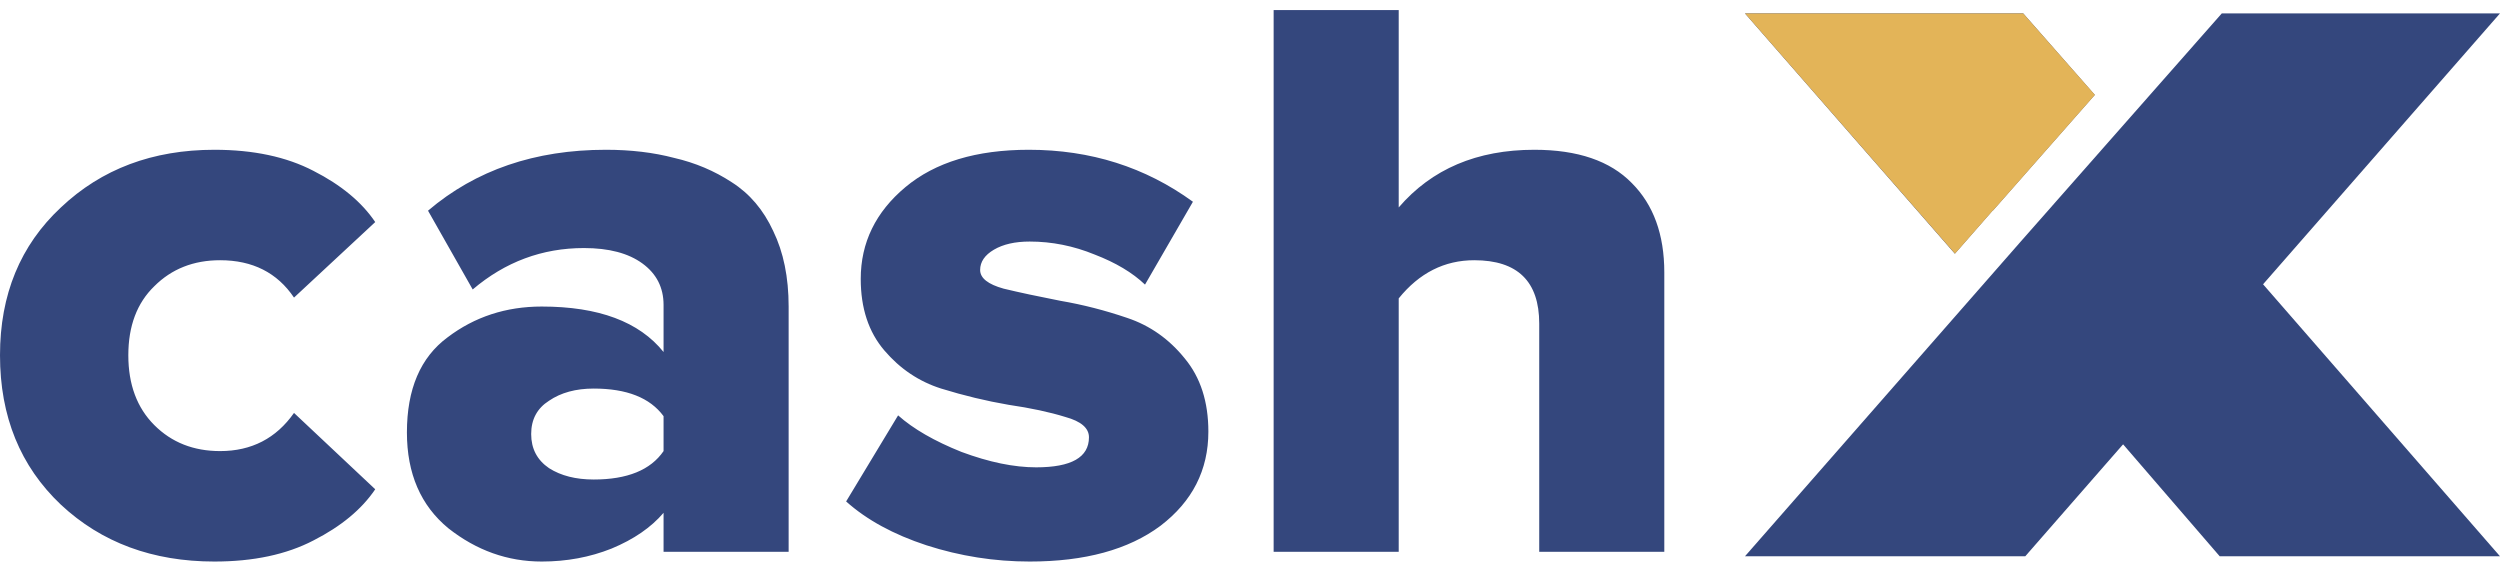 <svg width="200" height="45" viewBox="0 0 200 45" fill="none" xmlns="http://www.w3.org/2000/svg">
<g clip-path="url(#clip0_1329_1588)">
<path d="M17.153 44.923C12.215 44.923 8.122 43.408 4.873 40.376C1.624 37.3 0 33.316 0 28.421C0 23.569 1.624 19.627 4.873 16.595C8.122 13.52 12.215 11.982 17.153 11.982C20.272 11.982 22.915 12.545 25.08 13.671C27.289 14.797 28.936 16.162 30.018 17.765L23.521 23.807C22.178 21.815 20.207 20.818 17.608 20.818C15.486 20.818 13.731 21.512 12.345 22.898C10.959 24.24 10.266 26.081 10.266 28.421C10.266 30.759 10.959 32.622 12.345 34.008C13.731 35.395 15.486 36.087 17.608 36.087C20.12 36.087 22.091 35.069 23.521 33.034L30.018 39.142C28.936 40.745 27.289 42.109 25.08 43.234C22.915 44.361 20.272 44.923 17.153 44.923ZM63.091 44.144H53.085V41.025C52.088 42.195 50.702 43.148 48.926 43.885C47.194 44.577 45.331 44.923 43.338 44.923C40.609 44.923 38.119 44.036 35.866 42.26C33.657 40.44 32.553 37.885 32.553 34.593C32.553 31.128 33.636 28.594 35.801 26.991C37.967 25.345 40.48 24.523 43.338 24.523C47.887 24.523 51.135 25.735 53.085 28.161V24.392C53.085 23.006 52.522 21.901 51.395 21.078C50.269 20.255 48.71 19.844 46.717 19.844C43.382 19.844 40.414 20.948 37.816 23.157L34.242 16.855C38.054 13.606 42.797 11.982 48.471 11.982C50.464 11.982 52.283 12.198 53.929 12.632C55.619 13.021 57.156 13.671 58.542 14.581C59.972 15.49 61.077 16.79 61.856 18.479C62.679 20.169 63.091 22.183 63.091 24.523V44.144ZM47.497 38.361C50.182 38.361 52.045 37.603 53.085 36.087V33.293C52.002 31.82 50.139 31.085 47.497 31.085C46.067 31.085 44.876 31.41 43.923 32.059C42.97 32.665 42.494 33.553 42.494 34.723C42.494 35.893 42.97 36.802 43.923 37.453C44.876 38.059 46.067 38.361 47.497 38.361ZM82.374 44.923C79.559 44.923 76.808 44.491 74.122 43.625C71.48 42.758 69.336 41.589 67.69 40.116L71.848 33.229C73.061 34.311 74.751 35.286 76.916 36.153C79.125 36.975 81.118 37.387 82.894 37.387C85.71 37.387 87.117 36.586 87.117 34.983C87.117 34.247 86.489 33.705 85.233 33.359C83.977 32.968 82.461 32.644 80.685 32.384C78.909 32.08 77.111 31.647 75.292 31.085C73.516 30.522 72 29.503 70.744 28.031C69.487 26.558 68.859 24.652 68.859 22.313C68.859 19.41 70.051 16.963 72.433 14.97C74.815 12.978 78.108 11.982 82.309 11.982C87.247 11.982 91.622 13.368 95.434 16.14L91.601 22.768C90.604 21.815 89.262 21.013 87.572 20.363C85.883 19.671 84.15 19.324 82.374 19.324C81.205 19.324 80.252 19.541 79.515 19.974C78.779 20.407 78.411 20.948 78.411 21.598C78.411 22.248 79.039 22.746 80.295 23.093C81.551 23.396 83.067 23.721 84.843 24.067C86.619 24.37 88.395 24.826 90.171 25.431C91.99 26.038 93.528 27.121 94.784 28.68C96.041 30.197 96.669 32.146 96.669 34.528C96.669 37.603 95.391 40.116 92.835 42.066C90.279 43.971 86.793 44.923 82.374 44.923ZM133.144 44.144H123.138V25.887C123.138 22.508 121.405 20.818 117.94 20.818C115.558 20.818 113.543 21.836 111.897 23.872V44.144H101.891V0.806H111.897V16.595C114.54 13.52 118.156 11.982 122.748 11.982C126.213 11.982 128.813 12.87 130.546 14.646C132.278 16.378 133.144 18.761 133.144 21.793V44.144Z" fill="#34477D"/>
<path fill-rule="evenodd" clip-rule="evenodd" d="M175.696 16.602L200 44.503H177.577L164.526 29.378L175.696 16.602ZM139.597 1.07H161.853L167.582 7.59L159.444 16.83L159.432 16.818L156.388 20.294L139.597 1.07Z" fill="#34477D"/>
<path fill-rule="evenodd" clip-rule="evenodd" d="M161.649 19.335L139.597 44.503H162.02L168.313 37.299L200 1.07H177.745L161.649 19.335Z" fill="#34477D"/>
<path fill-rule="evenodd" clip-rule="evenodd" d="M139.597 1.07L156.399 20.294L159.444 16.818L159.456 16.83L167.594 7.59L161.853 1.07H139.597Z" fill="#E3B458"/>
</g>
<defs>
<clipPath id="clip0_1329_1588">
<rect width="200" height="45" fill="white"/>
</clipPath>
</defs>
</svg>
